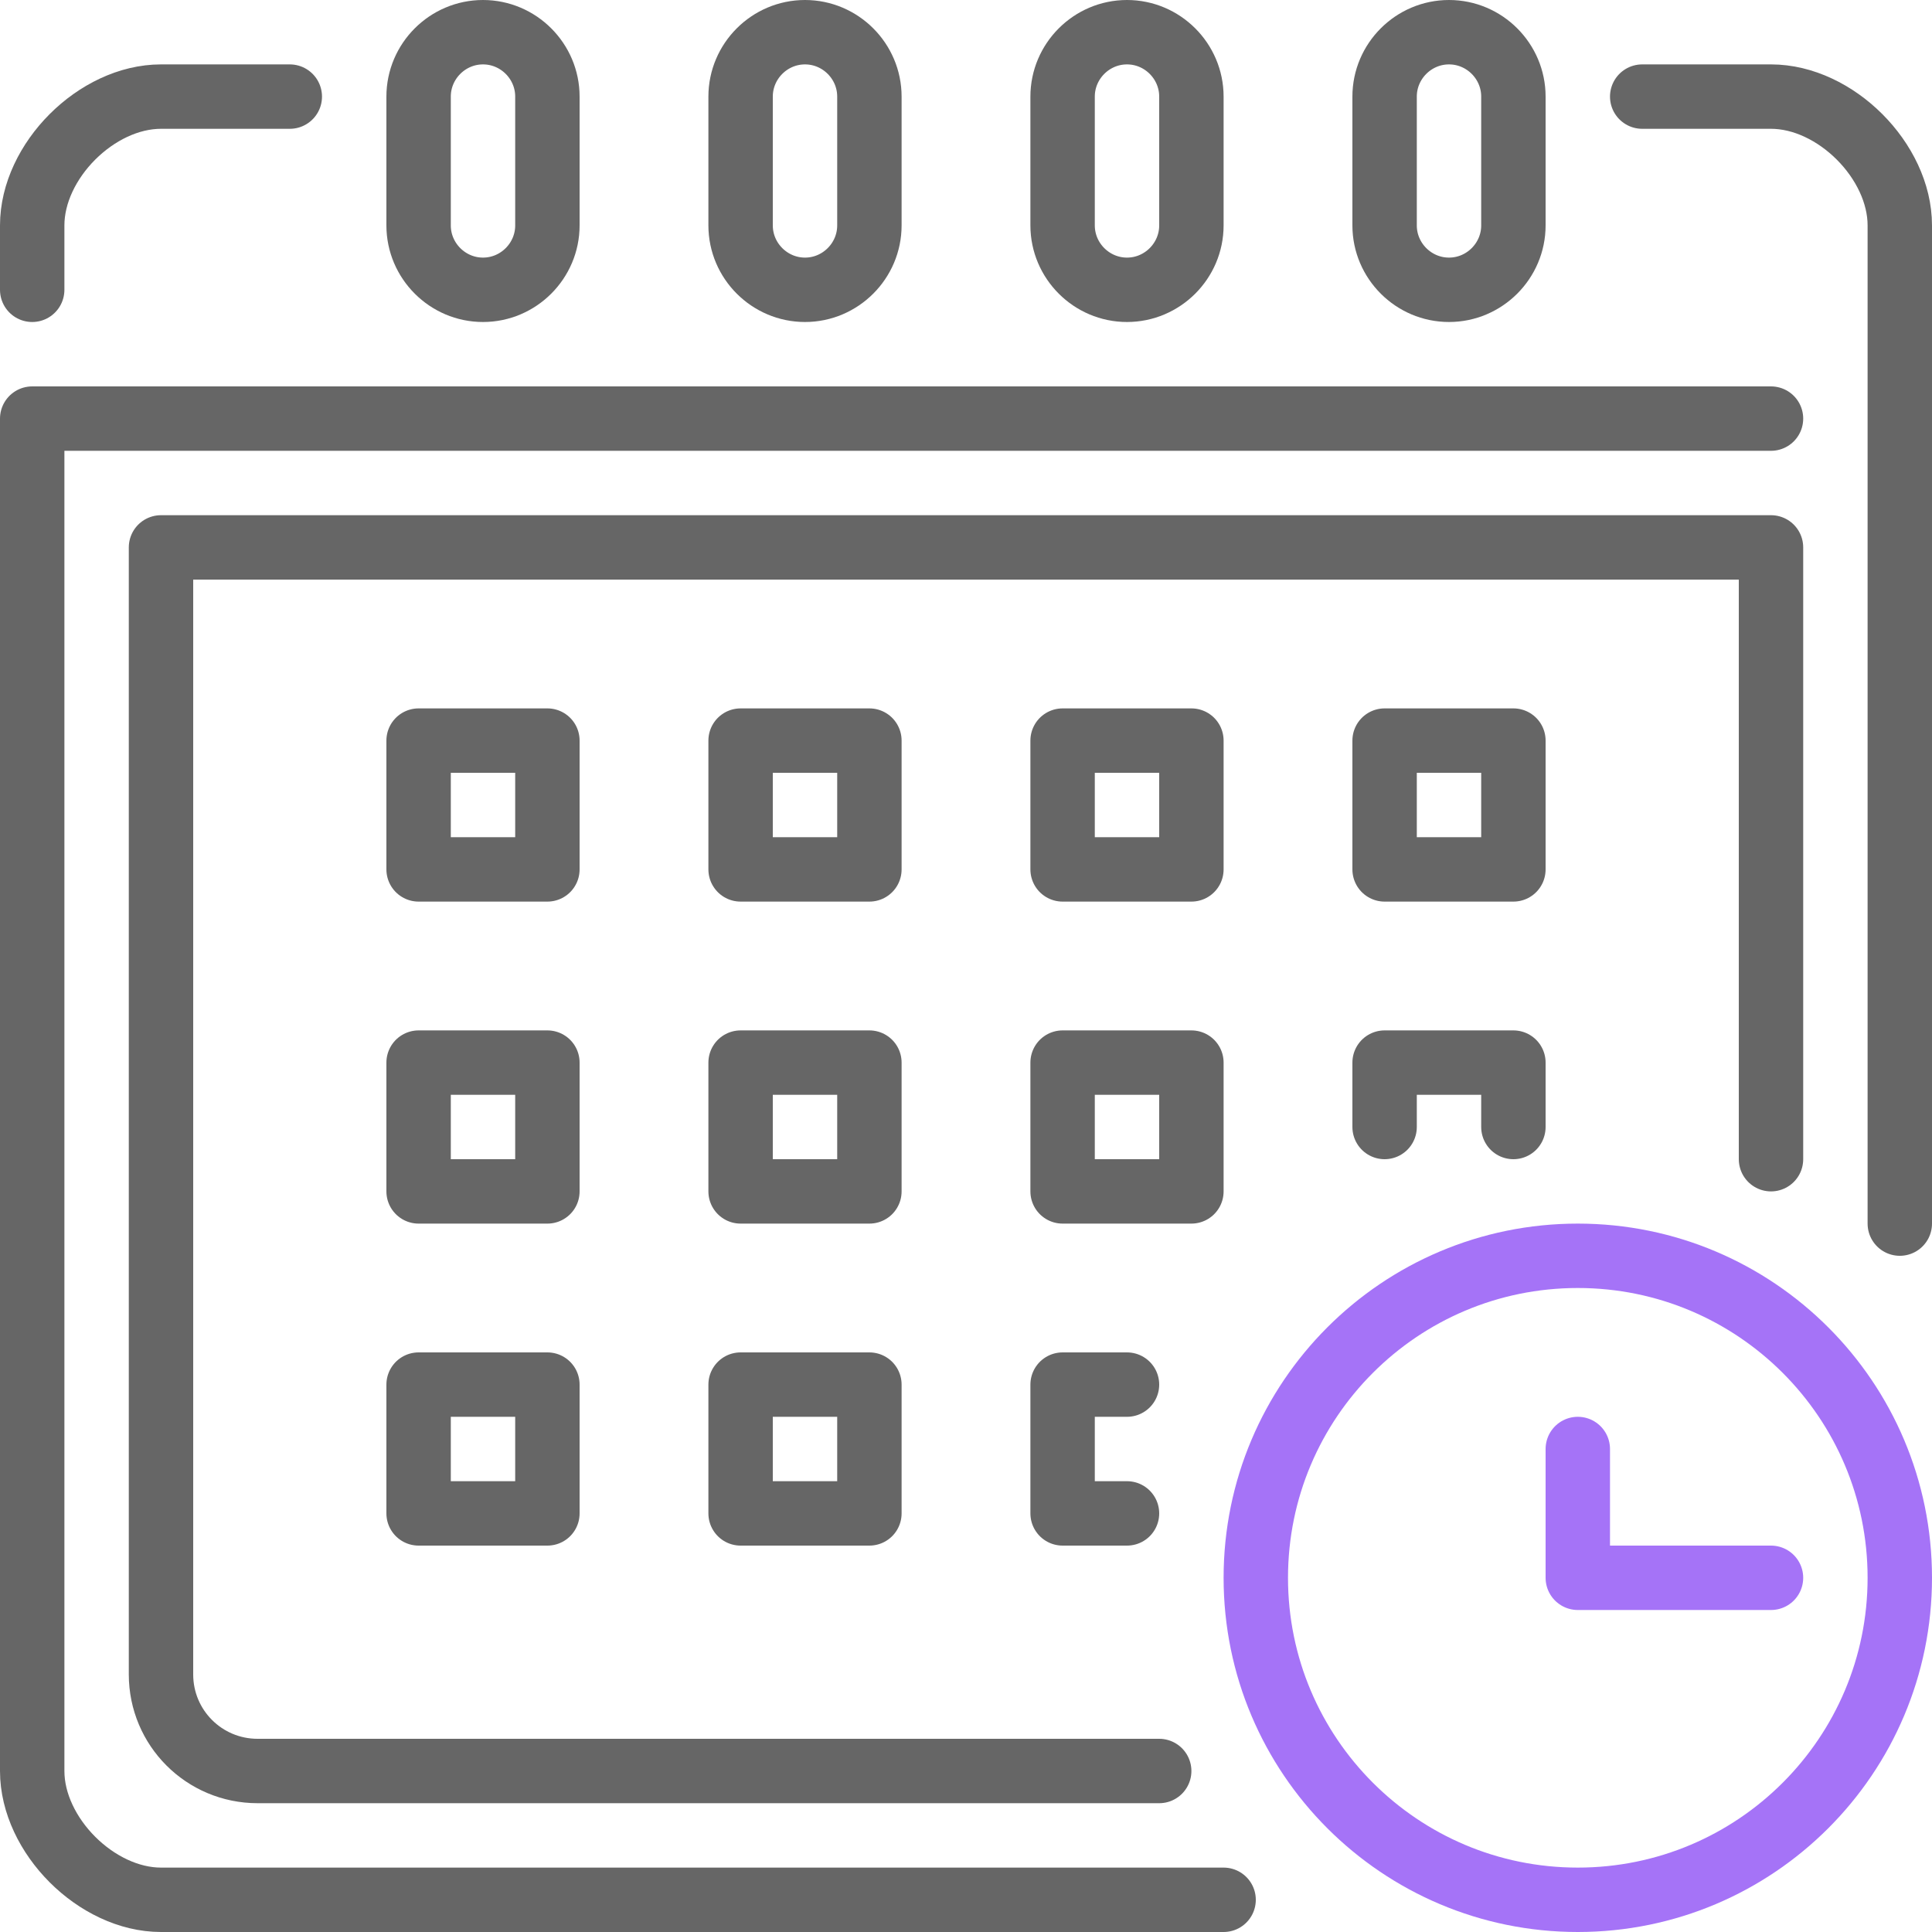 <?xml version="1.0" encoding="UTF-8"?> <svg xmlns="http://www.w3.org/2000/svg" width="60" height="60" viewBox="0 0 60 60" fill="none"><g clip-path="url(#clip0_6434_21537)"><path d="M9 3H5C3 3 1 5 1 7V9" stroke="#666666" stroke-width="2" stroke-linecap="round" stroke-linejoin="round"></path><path d="M59 38V7C59 5 57 3 55 3H51" stroke="#666666" stroke-width="2" stroke-linecap="round" stroke-linejoin="round"></path><path d="M55 13H1V55C1 57 3 59 5 59H38" stroke="#666666" stroke-width="2" stroke-linecap="round" stroke-linejoin="round"></path><path d="M55 36V17H5V52C5 53.66 6.34 55 8 55H36" stroke="#666666" stroke-width="2" stroke-linecap="round" stroke-linejoin="round"></path><path d="M17 7C17 8.1 16.1 9 15 9C13.9 9 13 8.1 13 7V3C13 1.9 13.9 1 15 1C16.1 1 17 1.9 17 3V7Z" stroke="#666666" stroke-width="2" stroke-linecap="round" stroke-linejoin="round"></path><path d="M27 7C27 8.1 26.1 9 25 9C23.9 9 23 8.1 23 7V3C23 1.9 23.9 1 25 1C26.1 1 27 1.9 27 3V7Z" stroke="#666666" stroke-width="2" stroke-linecap="round" stroke-linejoin="round"></path><path d="M37 7C37 8.1 36.1 9 35 9C33.9 9 33 8.1 33 7V3C33 1.9 33.9 1 35 1C36.1 1 37 1.9 37 3V7Z" stroke="#666666" stroke-width="2" stroke-linecap="round" stroke-linejoin="round"></path><path d="M47 7C47 8.1 46.1 9 45 9C43.9 9 43 8.1 43 7V3C43 1.9 43.9 1 45 1C46.1 1 47 1.9 47 3V7Z" stroke="#666666" stroke-width="2" stroke-linecap="round" stroke-linejoin="round"></path><path d="M17 23H13V27H17V23Z" stroke="#666666" stroke-width="2" stroke-linecap="round" stroke-linejoin="round"></path><path d="M17 33H13V37H17V33Z" stroke="#666666" stroke-width="2" stroke-linecap="round" stroke-linejoin="round"></path><path d="M27 23H23V27H27V23Z" stroke="#666666" stroke-width="2" stroke-linecap="round" stroke-linejoin="round"></path><path d="M27 33H23V37H27V33Z" stroke="#666666" stroke-width="2" stroke-linecap="round" stroke-linejoin="round"></path><path d="M37 33H33V37H37V33Z" stroke="#666666" stroke-width="2" stroke-linecap="round" stroke-linejoin="round"></path><path d="M43 35V33H47V35" stroke="#666666" stroke-width="2" stroke-linecap="round" stroke-linejoin="round"></path><path d="M37 23H33V27H37V23Z" stroke="#666666" stroke-width="2" stroke-linecap="round" stroke-linejoin="round"></path><path d="M17 43H13V47H17V43Z" stroke="#666666" stroke-width="2" stroke-linecap="round" stroke-linejoin="round"></path><path d="M27 43H23V47H27V43Z" stroke="#666666" stroke-width="2" stroke-linecap="round" stroke-linejoin="round"></path><path d="M47 23H43V27H47V23Z" stroke="#666666" stroke-width="2" stroke-linecap="round" stroke-linejoin="round"></path><path d="M49 59C54.523 59 59 54.523 59 49C59 43.477 54.523 39 49 39C43.477 39 39 43.477 39 49C39 54.523 43.477 59 49 59Z" stroke="#A573F7" stroke-width="2" stroke-linecap="round" stroke-linejoin="round"></path><path d="M49 45V49H55" stroke="#A573F7" stroke-width="2" stroke-linecap="round" stroke-linejoin="round"></path><path d="M35 47H33V43H35" stroke="#666666" stroke-width="2" stroke-linecap="round" stroke-linejoin="round"></path></g><defs><clipPath id="clip0_6434_21537"><rect width="60" height="60" fill="white"></rect></clipPath></defs></svg> 